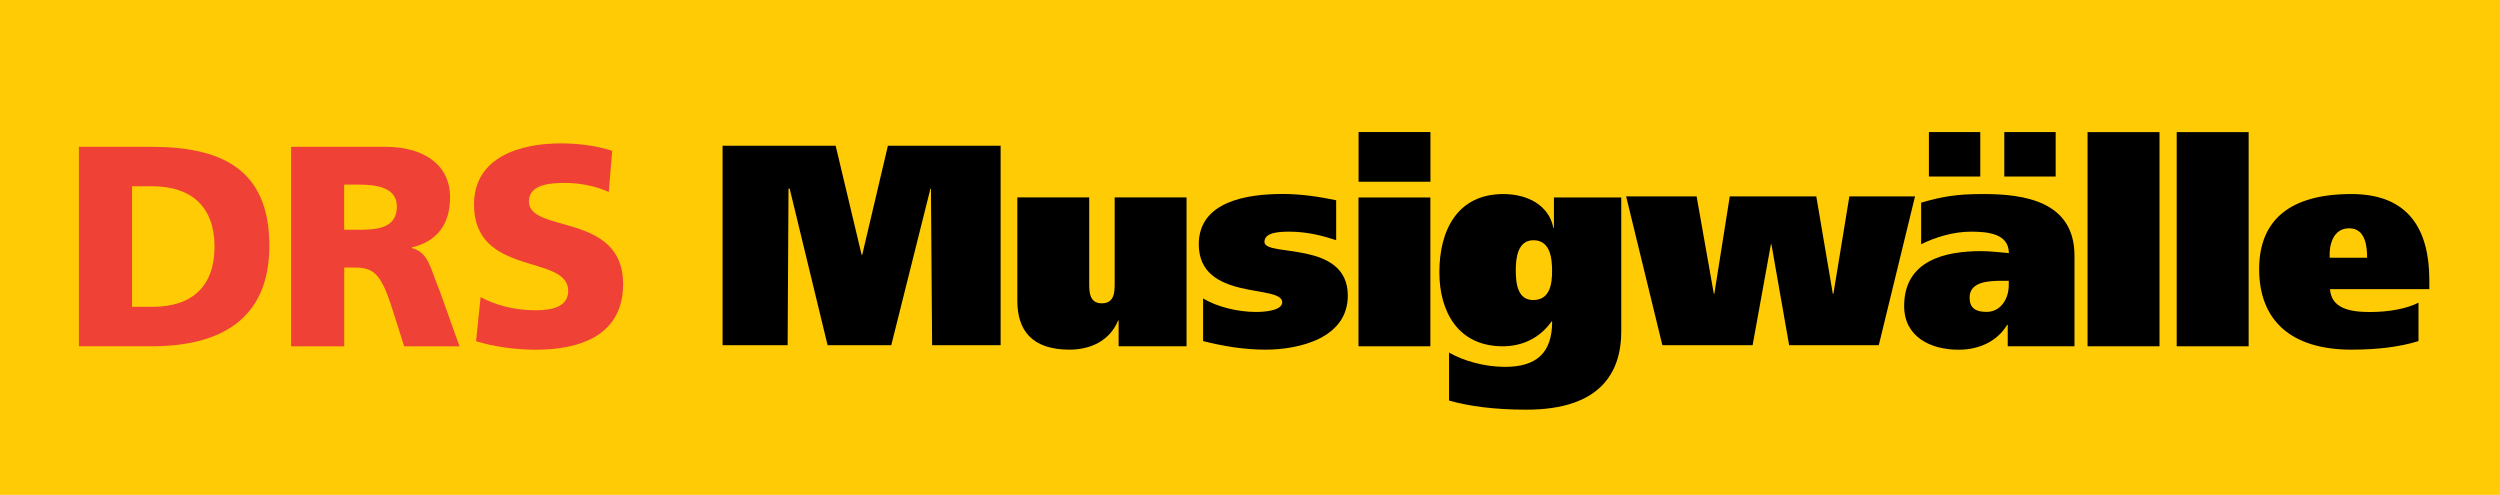<?xml version="1.0" encoding="UTF-8" standalone="no"?>
<!-- Created with Inkscape (http://www.inkscape.org/) -->

<svg
   xmlns:dc="http://purl.org/dc/elements/1.1/"
   xmlns:cc="http://creativecommons.org/ns#"
   xmlns:rdf="http://www.w3.org/1999/02/22-rdf-syntax-ns#"
   xmlns:svg="http://www.w3.org/2000/svg"
   xmlns="http://www.w3.org/2000/svg"
   xmlns:sodipodi="http://sodipodi.sourceforge.net/DTD/sodipodi-0.dtd"
   xmlns:inkscape="http://www.inkscape.org/namespaces/inkscape"
   width="682"
   height="135"
   id="svg2"
   version="1.1">
  <g
     inkscape:label="Layer 1"
     inkscape:groupmode="layer"
     id="layer1"
     transform="translate(-352.58,-434.001)">
    <rect
       style="fill:#ffcb05"
       x="352.581"
       y="434.001"
       width="681.989"
       height="135"
       id="rect2523" />
    <path
       style="fill:#ef4135"
       d="m 483.687,515.049 c 3.734,2.037 8.945,3.594 14.956,3.594 4.573,0 8.945,-0.938 8.945,-5.291 0,-10.123 -25.698,-3.754 -25.698,-23.542 0,-13.079 12.779,-16.693 23.681,-16.693 5.212,0 10.383,0.779 14.017,2.057 l -0.938,11.202 c -3.754,-1.697 -7.947,-2.476 -12.06,-2.476 -3.674,0 -9.724,0.339 -9.724,5.052 0,8.806 25.698,2.915 25.698,22.523 0,14.117 -11.861,17.931 -23.901,17.931 -5.072,0 -11.381,-0.779 -16.214,-2.336 l 1.238,-12.02"
       id="path2525" />
    <path
       style="fill:#ef4135"
       d="m 431.971,474.056 h 25.858 c 9.644,0 17.531,4.393 17.531,13.738 0,7.248 -3.434,12.06 -10.443,13.698 v 0.18 c 4.672,1.258 4.992,5.391 7.727,12 l 5.291,14.816 h -15.095 l -3.115,-9.824 c -2.955,-9.345 -4.832,-11.681 -10.203,-11.681 h -3.035 v 21.505 h -14.496 v -54.431 m 14.476,22.623 h 3.814 c 4.652,0 10.563,-0.18 10.563,-6.31 0,-5.072 -5.052,-6.01 -10.563,-6.01 h -3.814 v 12.32 z"
       id="path2527" />
    <path
       style="fill:#ef4135"
       d="m 374.106,474.056 h 19.788 c 18.929,0 32.168,5.95 32.168,26.976 0,20.327 -13.658,27.435 -32.168,27.435 h -19.788 v -54.411 m 14.496,43.649 h 5.571 c 10.842,0 16.932,-5.611 16.932,-16.433 0,-10.842 -6.31,-16.453 -16.932,-16.453 h -5.571 v 32.886 z"
       id="path2529" />
    <path
       d="m 988.205,512.873 c 0.339,5.072 5.052,6.25 10.822,6.25 5.391,0 10.223,-0.958 13.318,-2.556 v 10.483 c -5.212,1.637 -11.421,2.336 -18.31,2.336 -16.433,0 -25.159,-7.947 -25.159,-21.964 0,-13.658 8.726,-20.487 25.159,-20.487 15.734,0 21.265,9.804 21.265,23.522 v 2.416 h -27.096 m 10.123,-8.566 c 0,-3.115 -0.459,-8.027 -4.892,-8.027 -4.533,0 -5.531,4.832 -5.311,8.027 h 10.203 z"
       id="path2531" />
    <path
       style="fill:none;stroke:#000000;stroke-width:19.628;stroke-miterlimit:10"
       stroke-miterlimit="10"
       d="M 931.877,528.467 V 470.043 m 24.32,58.425 V 470.043"
       id="path2533" />
    <path
       d="m 876.667,489.271 c 5.85,-1.637 9.345,-2.336 17.012,-2.336 11.202,0 24.82,2.017 24.82,16.833 v 24.7 h -18.21 v -5.85 h -0.16 c -2.756,4.573 -7.727,6.789 -13.238,6.789 -7.568,0 -14.856,-3.434 -14.856,-11.921 0,-12.48 11.202,-14.976 20.946,-14.976 2.716,0 5.83,0.399 7.628,0.539 -0.08,-5.231 -5.451,-5.85 -10.383,-5.85 -4.652,0 -9.644,1.478 -13.558,3.434 v -11.361 m 2.117,-19.249 h 14.017 v 12.14 h -14.017 v -12.14 z m 21.804,40.574 h -1.957 c -4.033,0 -8.746,0.419 -8.746,4.593 0,2.815 1.577,3.894 4.612,3.894 4.013,0 6.07,-3.754 6.07,-7.228 v -1.258 z m -1.238,-40.574 h 14.017 v 12.14 h -14.017 v -12.14 z"
       id="path2535" />
    <polyline
       points="411.518,657.181 411.525,657.181 411.736,655.85 412.918,655.85 413.144,657.181 413.152,657.181 413.37,655.85   414.267,655.85 413.772,657.883 412.547,657.883 412.305,656.505 412.298,656.505 412.048,657.883 410.815,657.883 410.32,655.85   411.283,655.85 411.518,657.181 "
       id="polyline2537"
       transform="matrix(19.967,0,0,19.967,-7396.671,-12607.785)" />
    <path
       d="m 747.856,530.165 c 3.754,2.196 9.524,3.914 15.295,3.914 8.486,0 12.859,-3.694 12.859,-12.4 h -0.16 c -3.055,4.373 -7.787,6.789 -13.318,6.789 -12.16,0 -17.292,-9.425 -17.292,-20.187 0,-11.441 4.892,-21.345 17.452,-21.345 6.689,0 12.44,3.115 13.638,9.185 h 0.16 v -8.247 h 18.37 v 36.54 c 0,10.902 -5.391,21.345 -25.858,21.345 -8.666,0 -15.714,-0.938 -21.126,-2.496 v -13.099 m 22.963,-14.317 c 4.573,0 5.152,-4.393 5.152,-7.887 0,-3.674 -0.559,-8.426 -5.072,-8.426 -4.293,0 -4.832,4.752 -4.832,8.187 0,3.734 0.539,8.127 4.752,8.127 z"
       id="path2539" />
    <path
       d="m 742.805,483.581 h -19.608 v -13.558 h 19.608 v 13.558 z m -19.628,4.293 h 19.608 v 40.594 h -19.608 v -40.594 z"
       id="path2541" />
    <path
       d="m 680.806,515.429 c 3.734,2.256 9.345,3.674 14.416,3.674 3.275,0 7.148,-0.619 7.148,-2.656 0,-4.992 -22.763,-0.16 -22.763,-15.814 0,-11.701 13.179,-13.718 22.843,-13.718 4.912,0 9.824,0.699 14.636,1.717 v 10.902 c -4.133,-1.398 -8.346,-2.336 -12.779,-2.336 -3.355,0 -6.789,0.339 -6.789,2.815 0,4.213 22.743,-0.599 22.743,14.636 0,11.601 -13.238,14.736 -22.503,14.736 -5.691,0 -11.441,-0.938 -16.972,-2.336 v -11.621"
       id="path2543" />
    <path
       d="m 676.293,528.467 h -18.55 v -7.029 h -0.14 c -2.356,5.691 -7.727,7.947 -13.258,7.947 -10.423,0 -14.237,-5.451 -14.237,-13.318 v -28.214 h 19.608 v 23.362 c 0,2.336 0,5.531 3.434,5.531 3.514,0 3.514,-3.195 3.514,-5.531 v -23.362 h 19.608 v 40.614"
       id="path2545" />
    <polyline
       points="397.975,655.158 399.52,655.158 399.875,656.649 399.883,656.649 400.234,655.158 401.774,655.158   401.774,657.883 400.838,657.883 400.822,655.745 400.815,655.745 400.28,657.883 399.41,657.883 398.892,655.745 398.876,655.745   398.864,657.883 397.975,657.883 397.975,655.158 "
       id="polyline2547"
       transform="matrix(19.967,0,0,19.967,-7396.671,-12607.785)" />
  </g>
</svg>
